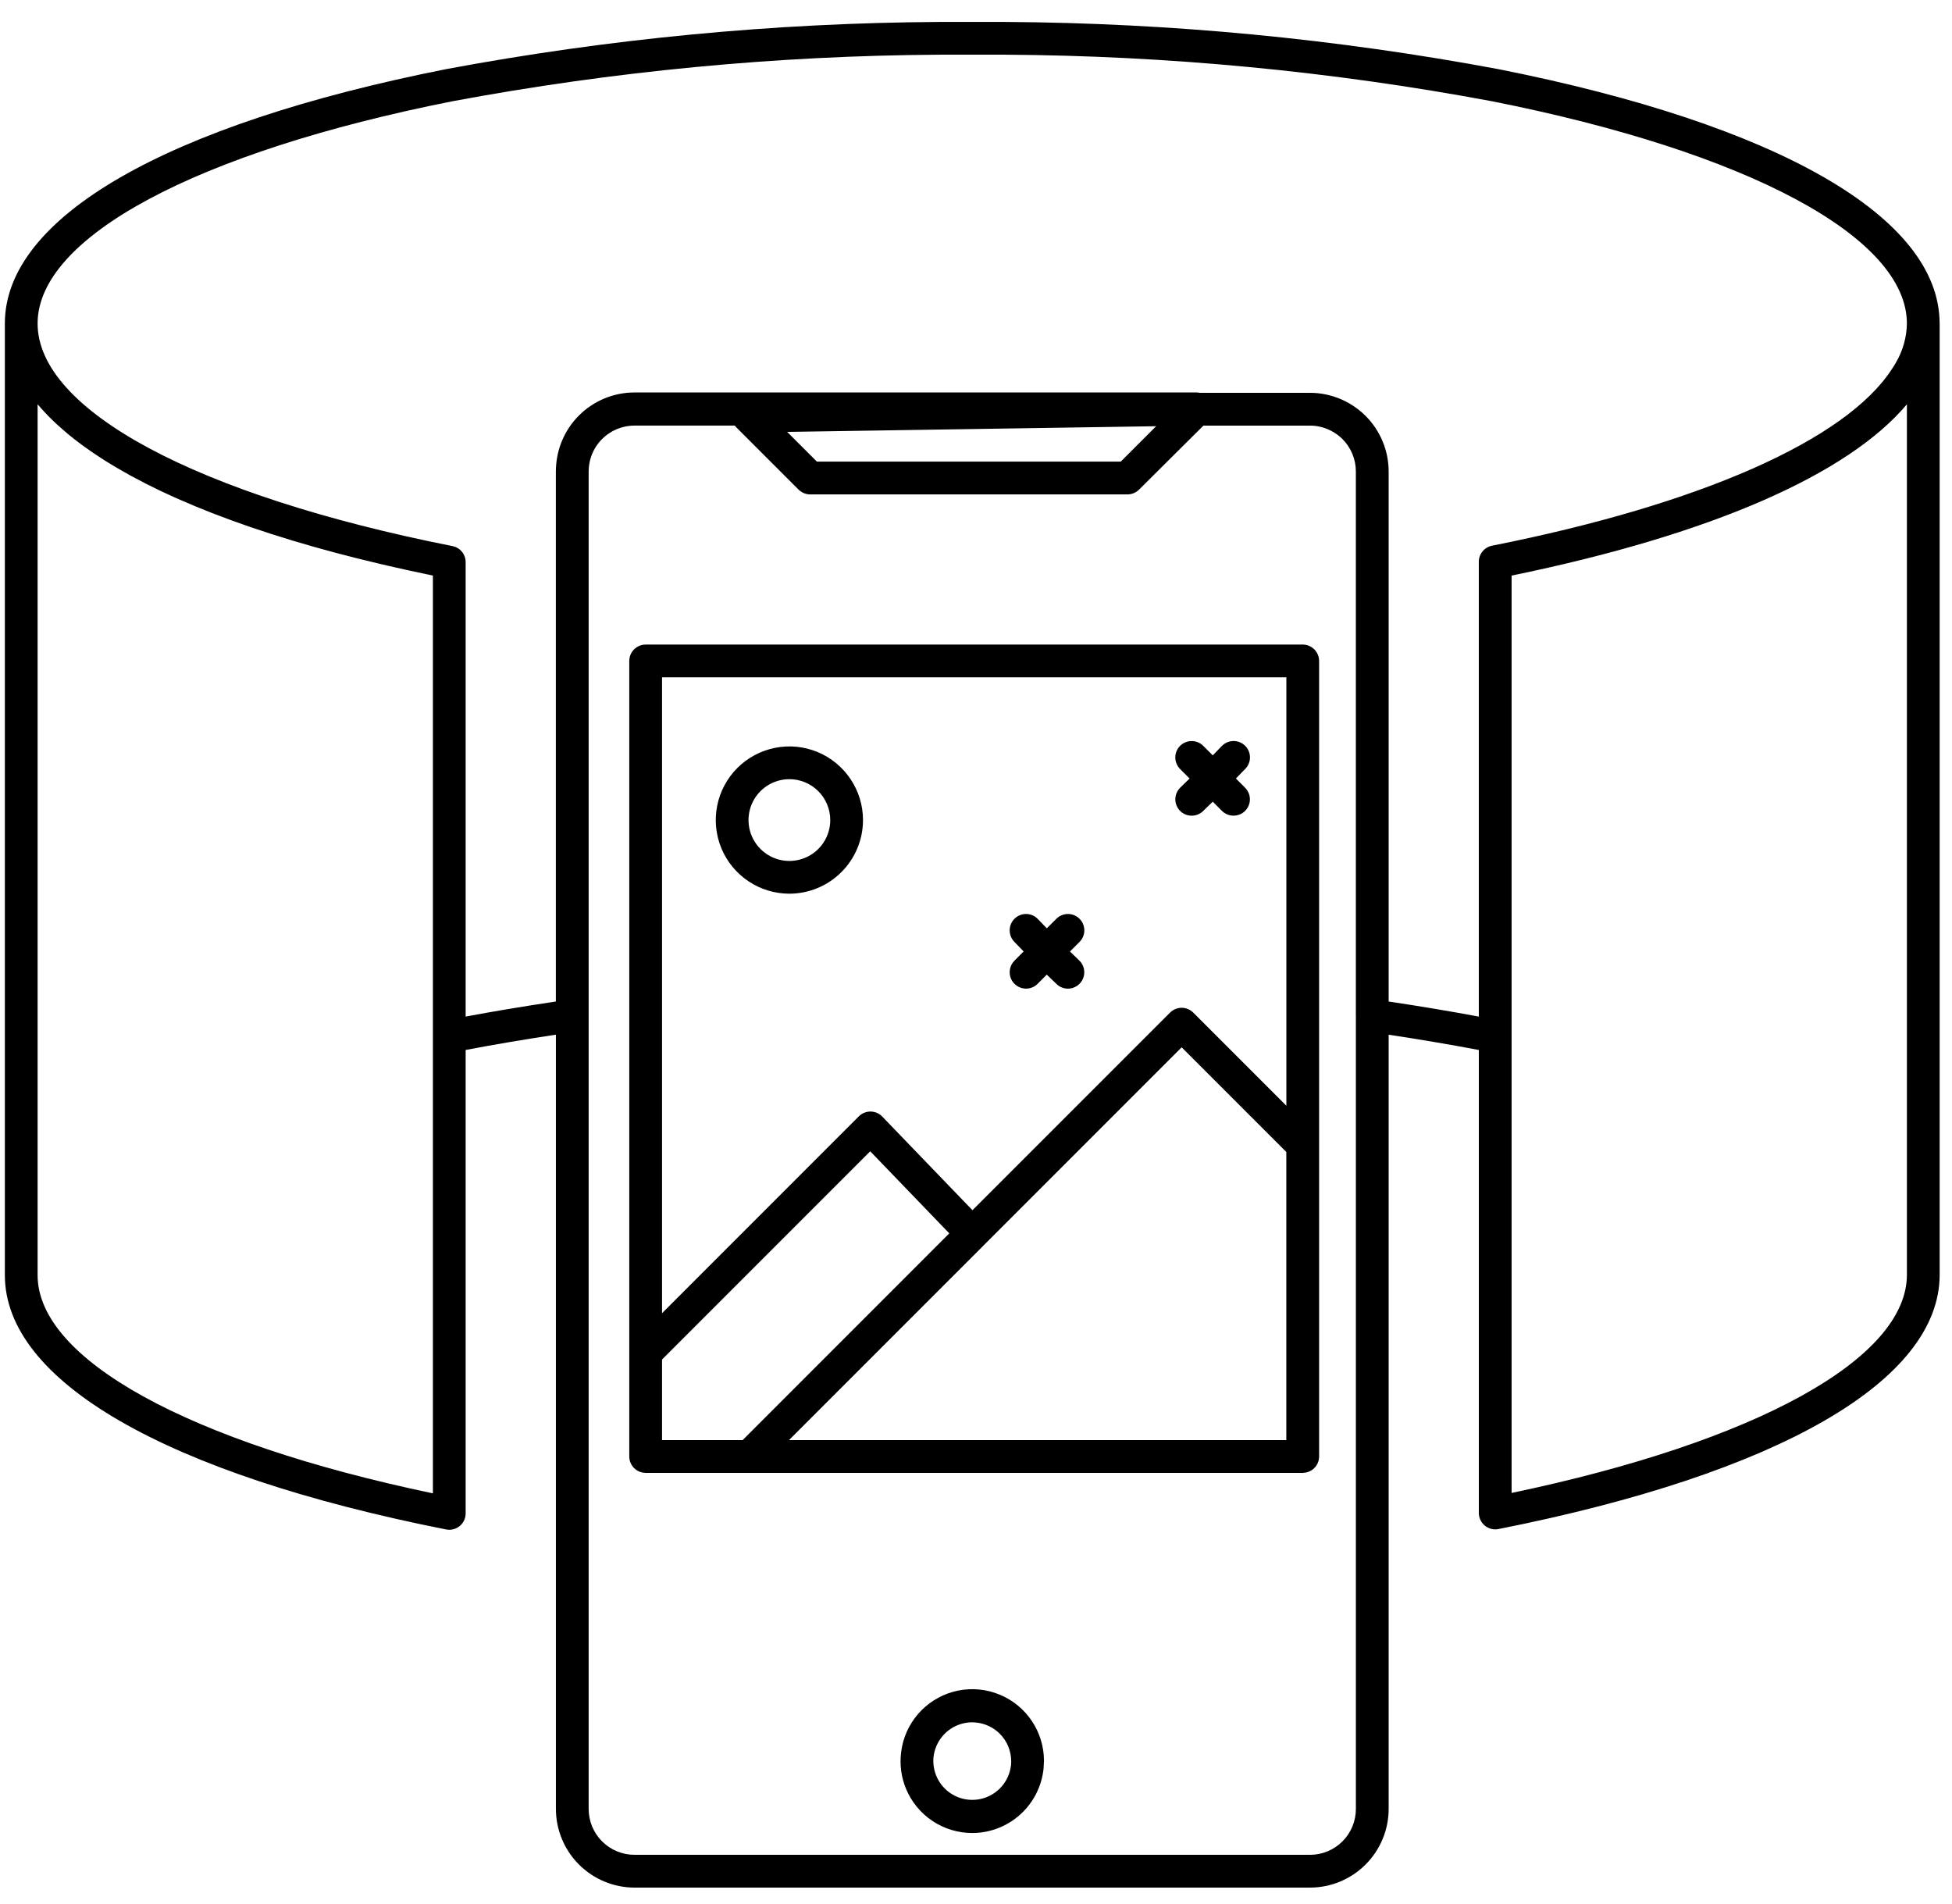 <svg width="80" height="78" viewBox="0 0 80 78" fill="none" xmlns="http://www.w3.org/2000/svg">
<path d="M41.202 0.899C47.981 0.94 54.744 1.587 61.409 2.833C72.89 5.109 79.478 8.902 79.492 13.241C79.492 13.246 79.494 13.25 79.494 13.255V52.231C79.494 56.577 72.902 60.376 61.41 62.653C61.367 62.662 61.323 62.666 61.279 62.666C61.191 62.666 61.105 62.648 61.023 62.614C60.942 62.581 60.868 62.531 60.806 62.469C60.743 62.406 60.694 62.332 60.66 62.251C60.627 62.17 60.608 62.082 60.608 61.994V43.023C59.43 42.8 58.191 42.59 56.912 42.397V74.121C56.911 74.975 56.571 75.794 55.967 76.398C55.363 77.002 54.544 77.343 53.69 77.344H26.005C25.151 77.343 24.331 77.002 23.727 76.398C23.124 75.794 22.784 74.975 22.783 74.121V42.395C21.472 42.593 20.233 42.803 19.084 43.023V62.011C19.084 62.099 19.067 62.186 19.033 62.268C19 62.349 18.95 62.423 18.888 62.485C18.825 62.548 18.751 62.597 18.67 62.631C18.589 62.664 18.501 62.682 18.413 62.682C18.369 62.682 18.325 62.677 18.282 62.669C6.79 60.391 0.199 56.592 0.199 52.247V13.255C0.199 8.91 6.79 5.111 18.282 2.833C24.948 1.587 31.711 0.94 38.49 0.899H41.202ZM26.004 17.438C25.505 17.438 25.027 17.637 24.675 17.989C24.402 18.262 24.223 18.61 24.155 18.984C24.137 19.089 24.125 19.195 24.125 19.303V74.121C24.126 74.62 24.323 75.098 24.676 75.45C25.028 75.803 25.506 76 26.005 76.001H53.69C54.188 76 54.666 75.803 55.019 75.45C55.371 75.098 55.569 74.62 55.569 74.121V41.628C55.569 41.624 55.568 41.621 55.568 41.617V19.318C55.568 18.82 55.37 18.342 55.018 17.989C54.903 17.874 54.773 17.778 54.635 17.697C54.35 17.531 54.025 17.439 53.69 17.439H49.321L46.683 20.062C46.557 20.187 46.387 20.258 46.21 20.258H33.201C33.157 20.258 33.113 20.253 33.07 20.244C32.978 20.226 32.891 20.187 32.813 20.132C32.783 20.11 32.753 20.088 32.727 20.061L30.191 17.525L30.176 17.51C30.154 17.487 30.134 17.463 30.115 17.438H26.004ZM39.274 69.27C39.844 69.157 40.435 69.215 40.972 69.438C41.509 69.66 41.968 70.037 42.291 70.52C42.614 71.004 42.786 71.571 42.786 72.152C42.786 72.157 42.785 72.163 42.785 72.168L42.77 72.459C42.703 73.131 42.405 73.763 41.923 74.245C41.372 74.796 40.625 75.107 39.846 75.107C39.265 75.107 38.696 74.935 38.213 74.612C37.73 74.289 37.353 73.83 37.131 73.293C36.936 72.823 36.868 72.312 36.93 71.81C36.939 71.733 36.951 71.656 36.966 71.579C37.079 71.009 37.359 70.486 37.77 70.075C38.181 69.664 38.704 69.384 39.274 69.27ZM39.846 70.571C39.53 70.571 39.221 70.665 38.959 70.841C38.696 71.016 38.492 71.266 38.371 71.558C38.309 71.708 38.27 71.865 38.256 72.025C38.253 72.068 38.251 72.11 38.251 72.152C38.251 72.468 38.344 72.778 38.52 73.04C38.695 73.303 38.945 73.507 39.236 73.628C39.528 73.749 39.849 73.78 40.159 73.719C40.469 73.657 40.753 73.505 40.977 73.282C41.2 73.059 41.352 72.774 41.413 72.464C41.426 72.4 41.435 72.335 41.44 72.27C41.442 72.237 41.442 72.202 41.442 72.168C41.442 71.745 41.274 71.339 40.975 71.04C40.713 70.778 40.369 70.617 40.004 70.58L39.846 70.571ZM1.541 52.247C1.541 55.693 7.726 59.094 17.742 61.19V23.584C17.416 23.517 17.094 23.447 16.775 23.378C16.73 23.368 16.685 23.358 16.64 23.348C16.376 23.29 16.116 23.232 15.858 23.172C15.771 23.152 15.684 23.132 15.598 23.111C15.325 23.047 15.057 22.982 14.791 22.916C14.708 22.895 14.625 22.874 14.542 22.854C14.306 22.794 14.073 22.734 13.843 22.673C13.802 22.662 13.761 22.651 13.721 22.641C13.476 22.575 13.234 22.509 12.995 22.442C12.936 22.426 12.878 22.409 12.819 22.393C12.539 22.313 12.264 22.233 11.992 22.151C11.975 22.146 11.958 22.14 11.94 22.135C11.688 22.058 11.439 21.981 11.193 21.902C11.153 21.89 11.113 21.877 11.073 21.864C10.547 21.695 10.038 21.521 9.547 21.343C9.501 21.326 9.455 21.309 9.409 21.292C9.202 21.216 8.998 21.14 8.798 21.062C8.761 21.048 8.723 21.034 8.687 21.02C8.239 20.845 7.809 20.667 7.395 20.485C7.314 20.45 7.234 20.415 7.154 20.379C7.018 20.318 6.884 20.256 6.751 20.194C6.686 20.164 6.621 20.134 6.557 20.104C6.159 19.914 5.779 19.72 5.417 19.523C5.382 19.505 5.348 19.486 5.313 19.467C4.953 19.268 4.609 19.067 4.285 18.862C4.235 18.83 4.185 18.798 4.136 18.766C4.024 18.694 3.915 18.622 3.809 18.549C3.768 18.521 3.727 18.493 3.687 18.465C3.389 18.258 3.109 18.049 2.849 17.836C2.814 17.808 2.78 17.778 2.746 17.75C2.641 17.662 2.539 17.574 2.44 17.485C2.417 17.464 2.393 17.444 2.37 17.423C2.13 17.203 1.909 16.98 1.707 16.755C1.685 16.73 1.664 16.705 1.643 16.681C1.609 16.642 1.574 16.604 1.541 16.565V52.247ZM78.152 16.565C75.733 19.446 70.122 21.908 61.951 23.584V61.173C71.967 59.078 78.152 55.678 78.152 52.231V16.565ZM53.391 26.411C53.568 26.411 53.739 26.482 53.864 26.607C53.99 26.733 54.062 26.904 54.062 27.082V59.68C54.062 59.858 53.99 60.029 53.864 60.154C53.832 60.186 53.797 60.215 53.76 60.239C53.657 60.307 53.538 60.344 53.413 60.349C53.406 60.349 53.398 60.352 53.391 60.352H26.462L26.33 60.338C26.201 60.312 26.082 60.249 25.987 60.154C25.862 60.029 25.79 59.858 25.79 59.681V27.082C25.79 26.904 25.861 26.733 25.987 26.607C26.113 26.482 26.284 26.411 26.462 26.411H53.391ZM27.133 55.706V59.009H30.435L38.905 50.537L35.665 47.174L27.133 55.706ZM40.323 51.019L40.321 51.022L32.334 59.009H52.718V47.203L48.429 42.914L40.323 51.019ZM27.133 53.808L35.199 45.741C35.325 45.615 35.496 45.545 35.674 45.545H35.68C35.769 45.546 35.858 45.564 35.94 45.6C36.021 45.635 36.096 45.686 36.157 45.75L39.855 49.588L47.954 41.49C48.08 41.365 48.251 41.294 48.429 41.294C48.607 41.294 48.777 41.365 48.903 41.49L52.72 45.307V27.753H27.133V53.808ZM38.506 2.241C31.809 2.281 25.128 2.919 18.543 4.149C8.056 6.228 1.541 9.717 1.541 13.255C1.541 16.802 8.056 20.297 18.544 22.376C18.696 22.406 18.833 22.488 18.932 22.608C19.03 22.728 19.084 22.879 19.084 23.034V41.654C20.237 41.438 21.475 41.232 22.781 41.037V19.318C22.781 19.212 22.787 19.105 22.798 19C22.869 18.257 23.195 17.558 23.727 17.025C24.331 16.421 25.151 16.082 26.005 16.081H49.028C49.075 16.081 49.121 16.086 49.167 16.096H53.688C53.791 16.096 53.892 16.101 53.993 16.11C54.005 16.111 54.016 16.113 54.027 16.114C54.216 16.134 54.402 16.171 54.583 16.224C54.614 16.233 54.644 16.242 54.675 16.252C54.786 16.288 54.895 16.329 55.001 16.377C55.046 16.397 55.091 16.419 55.136 16.441C55.187 16.467 55.238 16.495 55.288 16.523C55.389 16.581 55.487 16.645 55.582 16.714C55.626 16.745 55.669 16.778 55.711 16.811C55.8 16.883 55.885 16.96 55.967 17.041C56.571 17.645 56.911 18.465 56.912 19.319V41.037C58.188 41.227 59.426 41.435 60.607 41.655V23.019C60.607 22.863 60.661 22.713 60.76 22.593C60.858 22.473 60.996 22.391 61.148 22.36C69.677 20.67 75.649 18.033 77.534 15.126L77.601 15.023C77.643 14.961 77.681 14.896 77.717 14.83C77.993 14.351 78.143 13.808 78.151 13.255C78.151 9.717 71.636 6.228 61.148 4.149C54.564 2.919 47.882 2.281 41.185 2.241H38.506ZM43.769 37.45C43.946 37.45 44.117 37.521 44.243 37.647C44.369 37.772 44.439 37.943 44.44 38.121C44.44 38.299 44.369 38.47 44.243 38.596L43.851 38.987L44.232 39.355C44.329 39.448 44.395 39.568 44.423 39.698C44.451 39.829 44.439 39.966 44.389 40.09C44.339 40.214 44.252 40.32 44.142 40.395C44.031 40.469 43.9 40.51 43.767 40.51C43.593 40.51 43.426 40.442 43.301 40.321L42.9 39.935L42.525 40.312C42.463 40.375 42.389 40.424 42.308 40.458C42.226 40.492 42.139 40.509 42.051 40.509C41.918 40.509 41.788 40.469 41.678 40.395C41.568 40.322 41.481 40.217 41.431 40.095C41.38 39.972 41.367 39.837 41.393 39.707C41.419 39.577 41.482 39.457 41.576 39.363L41.952 38.985L41.567 38.587C41.444 38.459 41.377 38.287 41.38 38.109C41.383 37.931 41.457 37.761 41.585 37.638C41.713 37.514 41.885 37.447 42.062 37.45C42.24 37.453 42.41 37.527 42.533 37.655L42.902 38.037L43.294 37.647C43.42 37.521 43.591 37.45 43.769 37.45ZM31.764 30.643C32.349 30.526 32.956 30.586 33.507 30.814C34.058 31.043 34.529 31.43 34.86 31.926C35.192 32.422 35.369 33.005 35.369 33.602C35.368 34.401 35.05 35.169 34.484 35.734C33.919 36.3 33.151 36.618 32.352 36.619C31.755 36.619 31.172 36.442 30.676 36.11C30.18 35.779 29.793 35.308 29.564 34.757C29.336 34.206 29.276 33.598 29.393 33.013C29.509 32.428 29.797 31.89 30.219 31.468C30.641 31.046 31.179 30.759 31.764 30.643ZM32.352 31.927C32.02 31.927 31.696 32.025 31.421 32.209C31.145 32.393 30.93 32.655 30.804 32.961C30.677 33.267 30.644 33.604 30.709 33.929C30.774 34.254 30.933 34.552 31.167 34.786C31.401 35.02 31.7 35.181 32.025 35.245C32.35 35.31 32.687 35.276 32.993 35.149C33.299 35.023 33.561 34.808 33.745 34.532C33.929 34.257 34.027 33.933 34.027 33.602C34.027 33.158 33.85 32.732 33.536 32.418C33.222 32.104 32.796 31.927 32.352 31.927ZM50.544 30.363C50.632 30.362 50.721 30.377 50.803 30.409C50.885 30.441 50.96 30.49 51.023 30.551C51.087 30.612 51.138 30.686 51.173 30.767C51.208 30.847 51.227 30.934 51.228 31.023C51.23 31.111 51.214 31.198 51.182 31.28C51.149 31.362 51.1 31.438 51.039 31.501L50.652 31.899L51.029 32.276C51.123 32.37 51.187 32.49 51.213 32.62C51.239 32.75 51.226 32.885 51.175 33.008C51.124 33.13 51.038 33.236 50.928 33.31C50.817 33.383 50.687 33.422 50.555 33.422C50.467 33.422 50.379 33.405 50.298 33.371C50.217 33.337 50.142 33.288 50.08 33.226L49.703 32.849L49.305 33.235C49.18 33.356 49.013 33.423 48.839 33.423C48.705 33.423 48.575 33.383 48.464 33.309C48.353 33.234 48.267 33.127 48.217 33.003C48.167 32.879 48.155 32.743 48.183 32.612C48.211 32.482 48.277 32.362 48.373 32.27L48.754 31.9L48.363 31.509C48.238 31.383 48.168 31.213 48.168 31.035C48.168 30.858 48.239 30.687 48.364 30.561C48.49 30.436 48.66 30.366 48.838 30.365C49.016 30.365 49.187 30.434 49.312 30.56L49.703 30.951L50.073 30.569C50.134 30.506 50.207 30.454 50.288 30.419C50.369 30.384 50.456 30.365 50.544 30.363ZM32.262 17.697L33.48 18.915H45.932L47.383 17.464L32.262 17.697Z" fill="black"/>
</svg>
